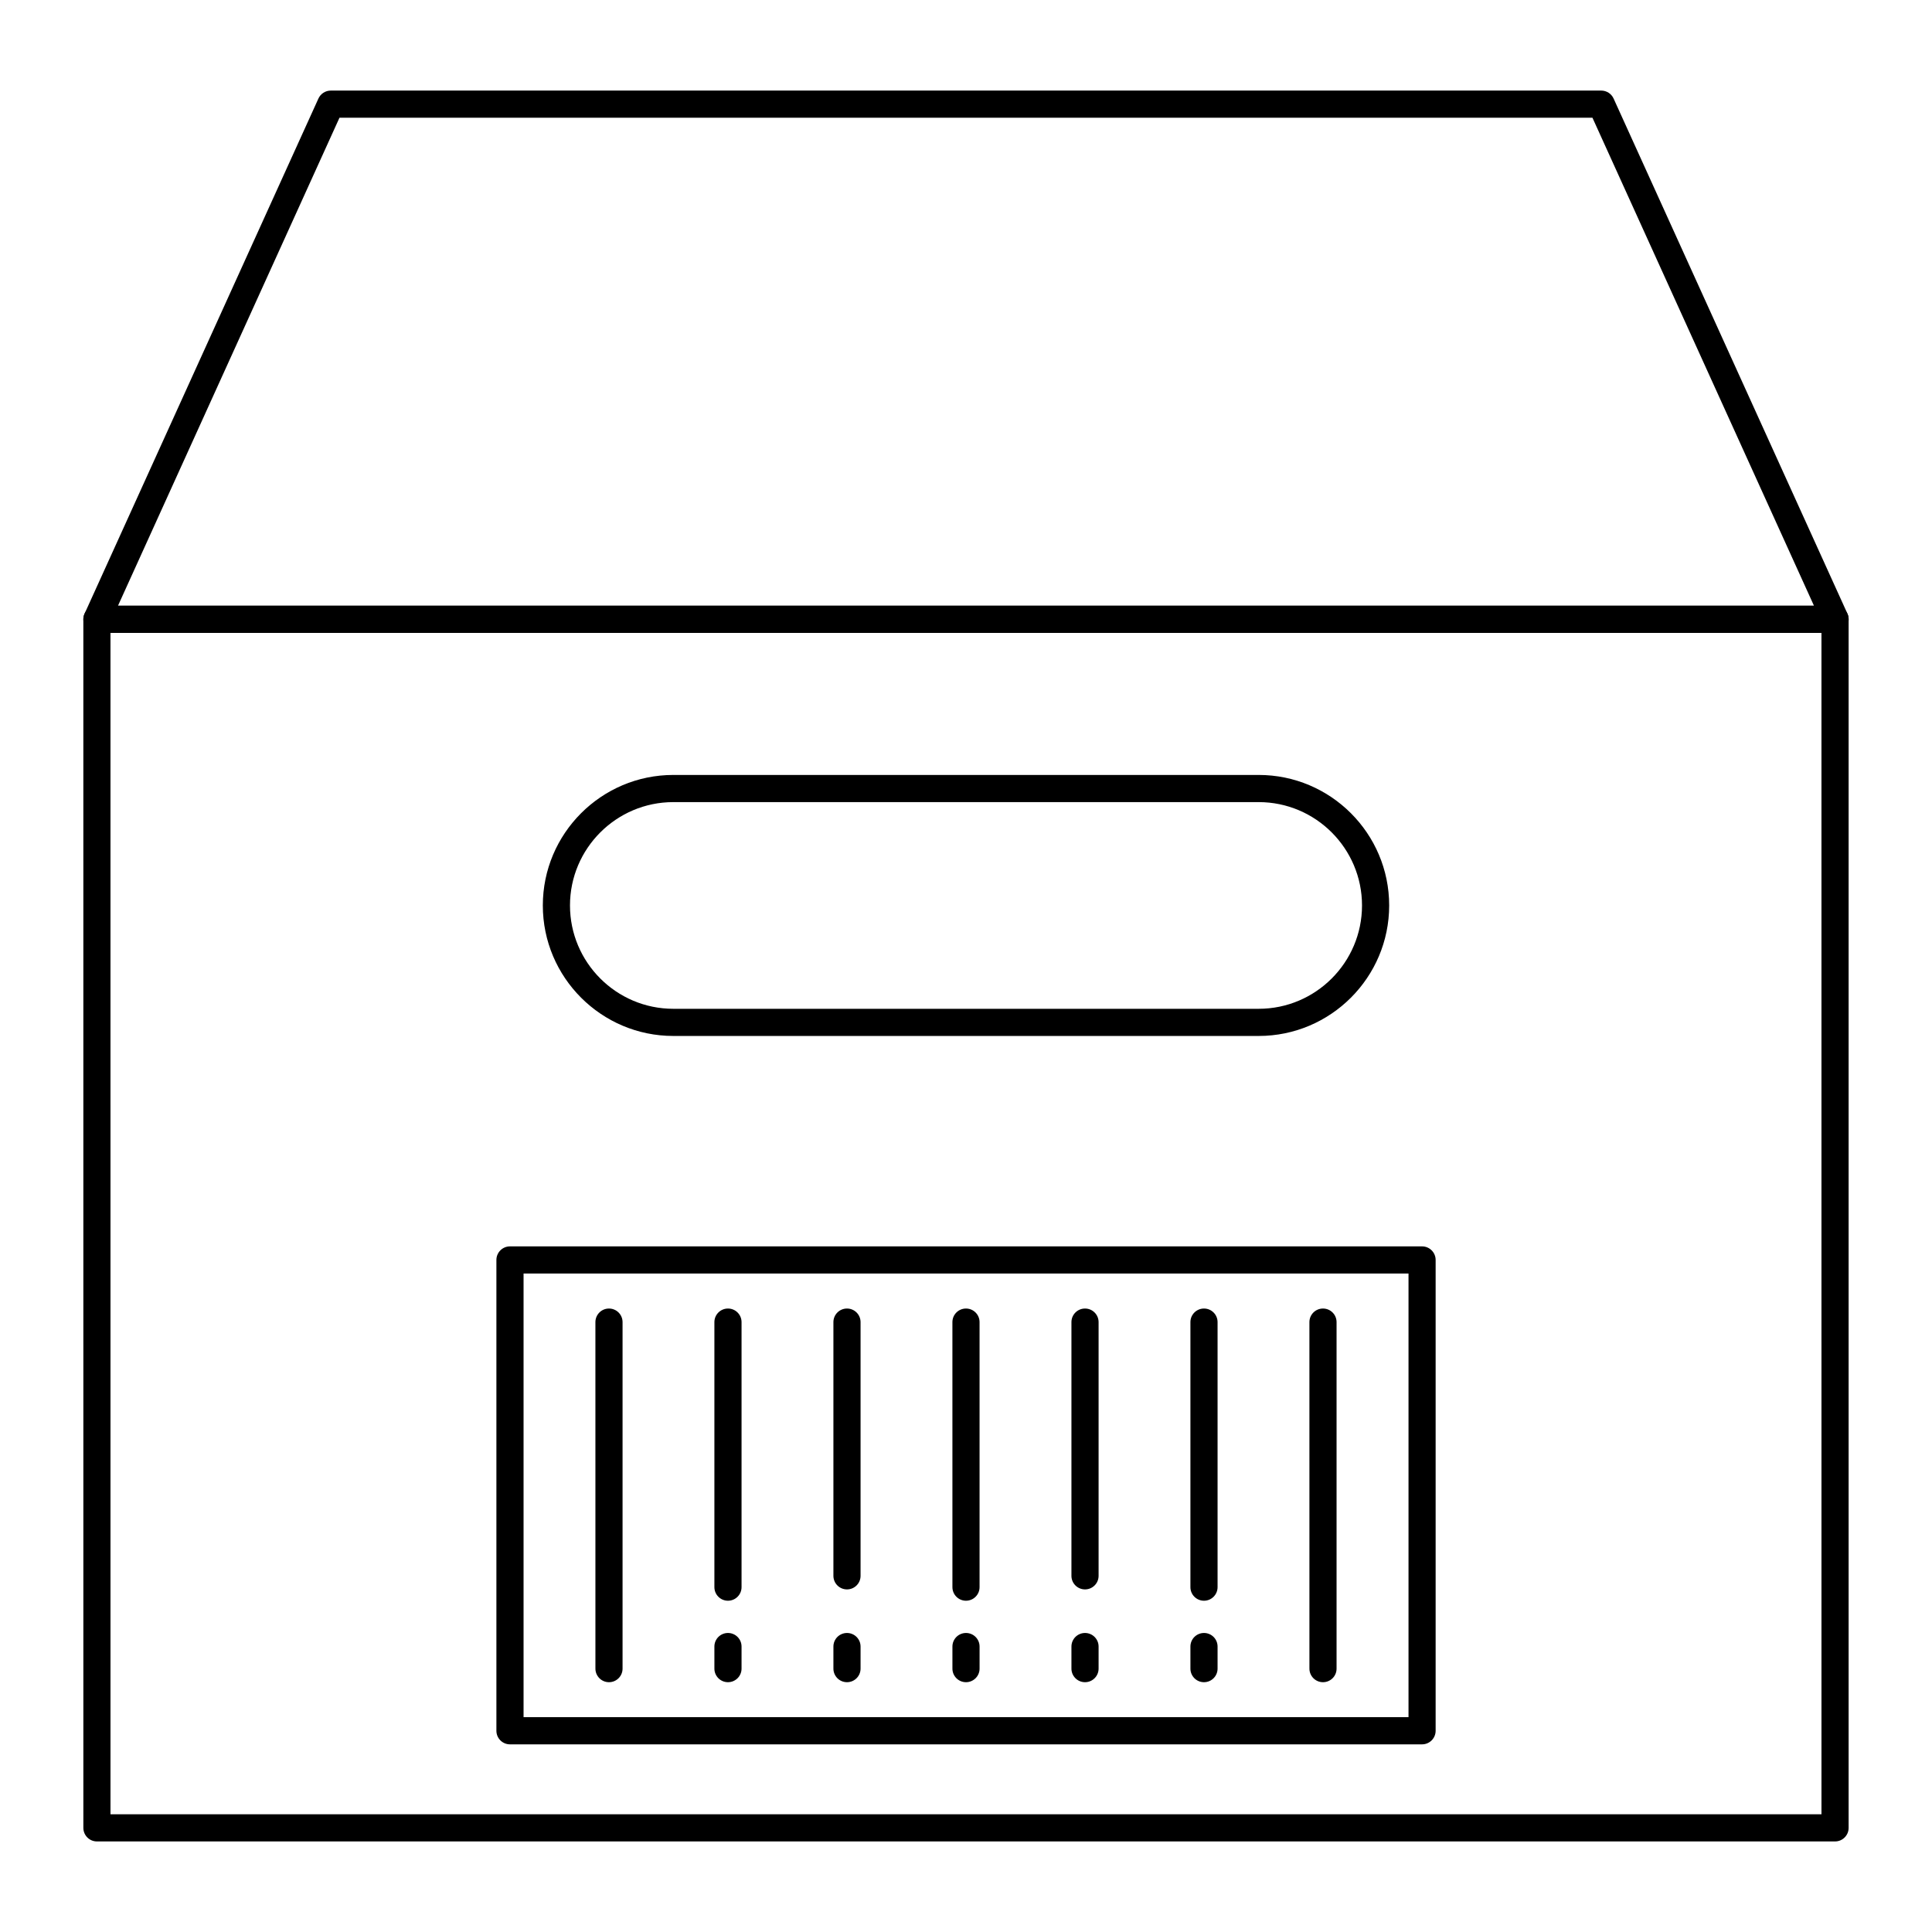 <?xml version="1.0" encoding="UTF-8"?>
<!-- Uploaded to: SVG Repo, www.svgrepo.com, Generator: SVG Repo Mixer Tools -->
<svg fill="#000000" width="800px" height="800px" version="1.1" viewBox="144 144 512 512" xmlns="http://www.w3.org/2000/svg">
 <g>
  <path d="m630.31 632h-460.62c-1.988 0-3.598-1.609-3.598-3.598l-0.004-320.28c0-1.988 1.609-3.598 3.598-3.598h460.62c1.988 0 3.598 1.609 3.598 3.598v320.28c0.004 1.984-1.609 3.598-3.594 3.598zm-457.03-7.199h453.43l-0.004-313.08h-453.43z"/>
  <path d="m630.31 311.72h-460.62c-1.223 0-2.363-0.621-3.027-1.648-0.664-1.027-0.758-2.324-0.25-3.438l61.973-136.52c0.582-1.285 1.867-2.109 3.277-2.109h336.68c1.41 0 2.695 0.824 3.277 2.109l61.973 136.52c0.508 1.113 0.41 2.41-0.25 3.438-0.664 1.027-1.805 1.648-3.027 1.648zm-455.04-7.199h449.45l-58.703-129.32h-332.05z"/>
  <path d="m477.56 418.54h-155.12c-19.07 0-34.586-15.516-34.586-34.586 0-19.07 15.516-34.586 34.586-34.586h155.12c19.07 0 34.586 15.516 34.586 34.586 0 19.07-15.516 34.586-34.586 34.586zm-155.12-61.973c-15.102 0-27.387 12.285-27.387 27.387 0 15.102 12.285 27.387 27.387 27.387h155.12c15.102 0 27.387-12.285 27.387-27.387 0-15.102-12.285-27.387-27.387-27.387z"/>
  <path d="m305.39 589.8c-1.988 0-3.598-1.609-3.598-3.598l-0.004-91.828c0-1.988 1.609-3.598 3.598-3.598 1.988 0 3.598 1.609 3.598 3.598v91.828c0.004 1.988-1.609 3.598-3.594 3.598z"/>
  <path d="m336.92 568.21c-1.988 0-3.598-1.609-3.598-3.598v-70.238c0-1.988 1.609-3.598 3.598-3.598s3.598 1.609 3.598 3.598v70.238c0 1.984-1.609 3.598-3.598 3.598z"/>
  <path d="m368.46 565.21c-1.988 0-3.598-1.609-3.598-3.598v-67.238c0-1.988 1.609-3.598 3.598-3.598 1.988 0 3.598 1.609 3.598 3.598v67.238c0 1.988-1.609 3.598-3.598 3.598z"/>
  <path d="m400 568.21c-1.988 0-3.598-1.609-3.598-3.598l-0.004-70.238c0-1.988 1.609-3.598 3.598-3.598 1.988 0 3.598 1.609 3.598 3.598v70.238c0.004 1.984-1.609 3.598-3.594 3.598z"/>
  <path d="m431.54 565.21c-1.988 0-3.598-1.609-3.598-3.598v-67.238c0-1.988 1.609-3.598 3.598-3.598 1.988 0 3.598 1.609 3.598 3.598v67.238c0 1.988-1.609 3.598-3.598 3.598z"/>
  <path d="m463.07 568.21c-1.988 0-3.598-1.609-3.598-3.598v-70.238c0-1.988 1.609-3.598 3.598-3.598s3.598 1.609 3.598 3.598v70.238c0 1.984-1.609 3.598-3.598 3.598z"/>
  <path d="m494.61 589.8c-1.988 0-3.598-1.609-3.598-3.598l-0.004-91.828c0-1.988 1.609-3.598 3.598-3.598s3.598 1.609 3.598 3.598v91.828c0.004 1.988-1.609 3.598-3.594 3.598z"/>
  <path d="m463.07 589.8c-1.988 0-3.598-1.609-3.598-3.598v-5.848c0-1.988 1.609-3.598 3.598-3.598s3.598 1.609 3.598 3.598v5.848c0 1.988-1.609 3.598-3.598 3.598z"/>
  <path d="m431.54 589.8c-1.988 0-3.598-1.609-3.598-3.598v-5.848c0-1.988 1.609-3.598 3.598-3.598 1.988 0 3.598 1.609 3.598 3.598v5.848c0 1.988-1.609 3.598-3.598 3.598z"/>
  <path d="m400 589.8c-1.988 0-3.598-1.609-3.598-3.598v-5.848c0-1.988 1.609-3.598 3.598-3.598s3.598 1.609 3.598 3.598v5.848c0 1.988-1.613 3.598-3.598 3.598z"/>
  <path d="m368.46 589.8c-1.988 0-3.598-1.609-3.598-3.598v-5.848c0-1.988 1.609-3.598 3.598-3.598 1.988 0 3.598 1.609 3.598 3.598v5.848c0 1.988-1.609 3.598-3.598 3.598z"/>
  <path d="m336.92 589.8c-1.988 0-3.598-1.609-3.598-3.598v-5.848c0-1.988 1.609-3.598 3.598-3.598s3.598 1.609 3.598 3.598v5.848c0 1.988-1.609 3.598-3.598 3.598z"/>
  <path d="m520.86 606.27h-241.71c-1.988 0-3.598-1.609-3.598-3.598v-124.77c0-1.988 1.609-3.598 3.598-3.598h241.71c1.988 0 3.598 1.609 3.598 3.598v124.77c0 1.984-1.609 3.598-3.598 3.598zm-238.11-7.199h234.52v-117.57h-234.52z"/>
 </g>
</svg>